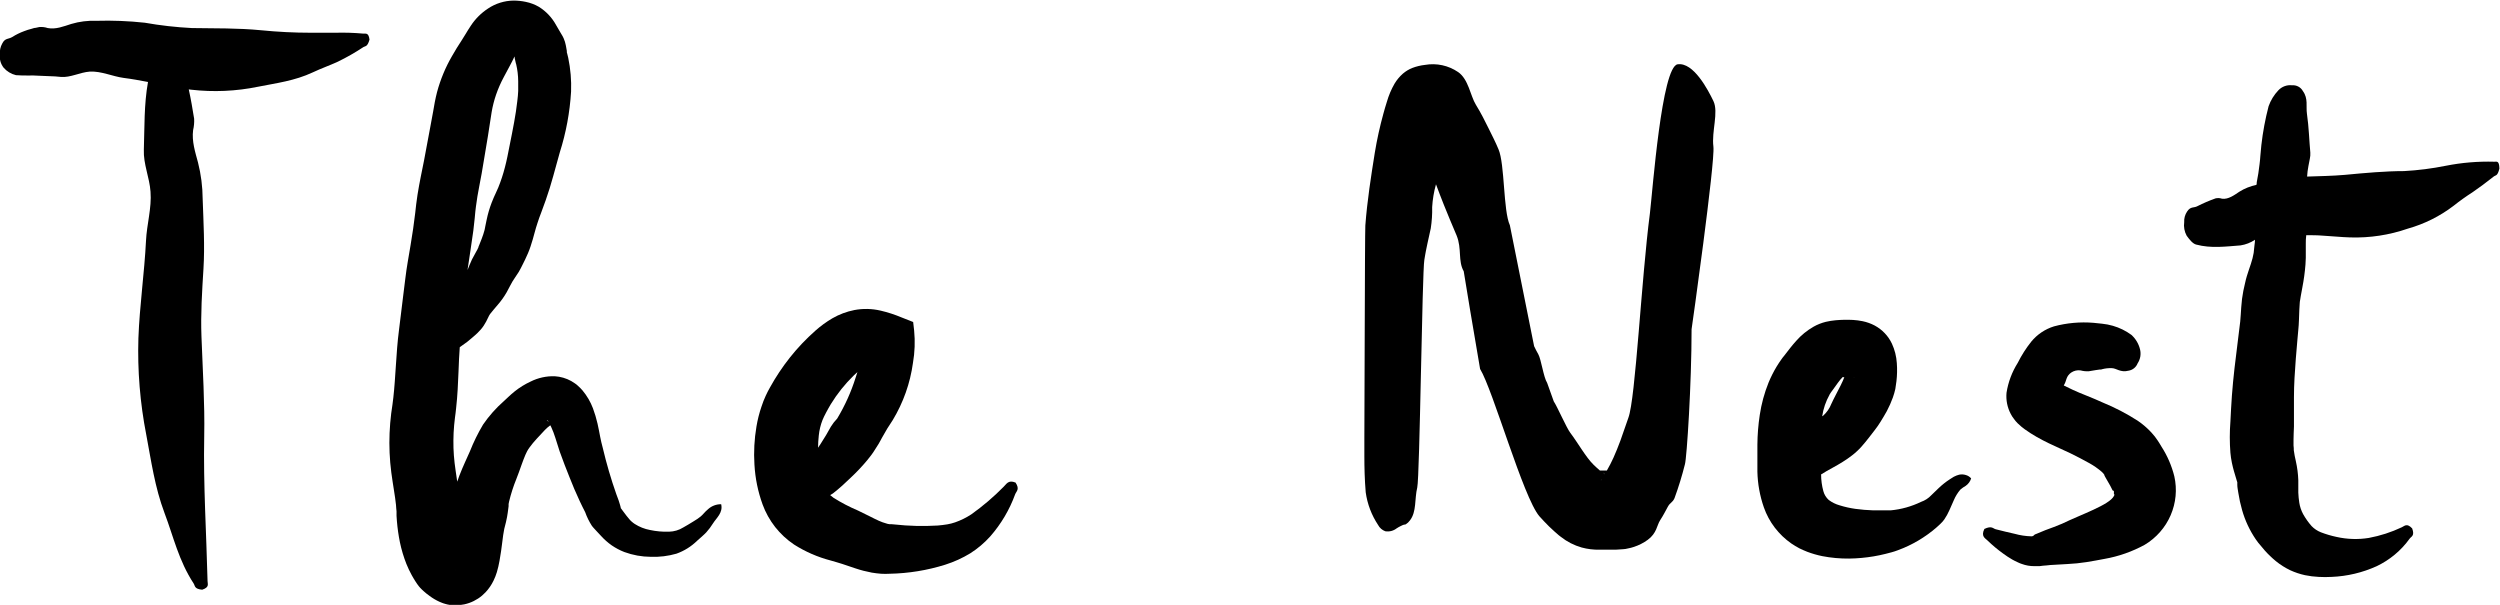 <svg width="186" height="45" viewBox="0 0 186 45" fill="none" xmlns="http://www.w3.org/2000/svg">
<g clip-path="url(#clip0_2410_2624)">
<path d="M113.393 23.728C113.333 23.656 113.301 23.621 113.361 23.696L113.393 23.728Z" fill="black"/>
<path d="M113.529 23.957L113.433 24.017L113.517 23.973C113.549 23.953 113.597 23.914 113.529 23.957Z" fill="black"/>
<path d="M40.737 31.285C40.713 31.285 40.653 31.241 40.709 31.304C40.748 31.337 40.789 31.366 40.833 31.392C40.806 31.352 40.774 31.316 40.737 31.285Z" fill="black"/>
<path d="M152.087 29.197C152.087 29.197 152.069 29.206 152.087 29.197V29.197Z" fill="black"/>
<path d="M137.834 28.069L137.938 28.1L138.083 28.14L137.834 28.069Z" fill="black"/>
<path d="M136.901 27.379L136.905 27.391H136.909L136.873 27.304L136.897 27.372L136.901 27.379Z" fill="black"/>
<path d="M27.01 2.499C26.327 2.438 25.64 2.417 24.954 2.436H24.053H23.131C21.893 2.436 20.655 2.372 19.417 2.25C17.702 2.083 15.987 2.115 14.268 2.087C13.096 2.027 11.929 1.895 10.774 1.691C9.577 1.561 8.372 1.513 7.168 1.548C6.537 1.523 5.906 1.602 5.301 1.782C4.728 1.964 4.147 2.202 3.55 2.087C3.349 2.019 3.136 1.994 2.925 2.012L2.653 2.071C2.548 2.071 2.448 2.115 2.348 2.143C2.161 2.188 1.978 2.246 1.799 2.317C1.489 2.43 1.192 2.576 0.914 2.752C0.633 2.927 0.373 2.816 0.164 3.244C0.029 3.485 -0.031 3.761 -0.008 4.036C-0.052 4.391 0.047 4.75 0.268 5.034C0.507 5.311 0.828 5.507 1.186 5.592C1.867 5.648 2.408 5.592 2.841 5.632L3.67 5.667C3.955 5.667 4.243 5.695 4.532 5.723C5.233 5.786 5.954 5.378 6.683 5.327C7.545 5.283 8.37 5.687 9.208 5.798C9.809 5.873 10.41 5.984 11.011 6.099C10.71 7.778 10.758 9.466 10.702 11.145C10.658 12.191 11.127 13.216 11.199 14.262C11.295 15.474 10.919 16.694 10.863 17.91C10.742 20.326 10.386 22.749 10.297 25.161C10.224 27.572 10.42 29.982 10.883 32.35C11.251 34.294 11.516 36.247 12.241 38.172C12.906 39.922 13.287 41.701 14.412 43.42C14.521 43.586 14.444 43.816 15.042 43.875C15.602 43.689 15.442 43.451 15.442 43.233C15.354 39.641 15.122 36.065 15.194 32.473C15.242 29.989 15.078 27.514 14.989 25.039C14.925 23.363 15.034 21.676 15.138 19.993C15.242 18.31 15.138 16.523 15.078 14.789C15.072 13.881 14.956 12.976 14.733 12.095C14.521 11.303 14.26 10.511 14.368 9.68C14.433 9.403 14.459 9.119 14.444 8.836C14.328 8.107 14.204 7.378 14.044 6.65L14.216 6.673C15.88 6.865 17.565 6.79 19.205 6.452C20.563 6.182 21.925 6.016 23.276 5.382C23.885 5.093 24.534 4.867 25.135 4.59C25.794 4.269 26.431 3.906 27.042 3.501C27.182 3.414 27.334 3.501 27.491 2.947C27.423 2.396 27.202 2.519 27.01 2.499Z" fill="black"/>
<path d="M74.671 36.215C73.932 36.968 73.127 37.654 72.267 38.267C71.892 38.513 71.489 38.712 71.065 38.861L70.776 38.948L70.484 39.011C70.263 39.047 70.015 39.079 69.771 39.099C68.694 39.164 67.613 39.137 66.541 39.019L66.329 39H66.189C66.104 39 66.02 38.968 65.936 38.944C65.745 38.892 65.559 38.825 65.379 38.742C64.978 38.564 64.466 38.279 63.837 37.986C63.204 37.718 62.594 37.401 62.013 37.035C61.927 36.974 61.844 36.908 61.765 36.837C61.839 36.798 61.91 36.755 61.977 36.706C62.226 36.516 62.458 36.31 62.675 36.12L63.279 35.554C63.723 35.141 64.139 34.701 64.526 34.235C64.722 33.993 64.926 33.74 65.103 33.443C65.195 33.304 65.287 33.162 65.379 33.007L65.511 32.77L65.62 32.568C65.864 32.116 66.132 31.677 66.421 31.253C67.206 29.952 67.717 28.508 67.923 27.007C68.061 26.21 68.091 25.399 68.012 24.595L67.939 23.957L67.078 23.617C66.572 23.405 66.05 23.235 65.515 23.11C64.878 22.961 64.216 22.946 63.572 23.066C62.992 23.18 62.436 23.389 61.925 23.684C61.472 23.951 61.047 24.261 60.655 24.611C59.972 25.216 59.343 25.878 58.776 26.591C58.215 27.297 57.716 28.049 57.281 28.837C57.169 29.035 57.065 29.233 56.965 29.455C56.846 29.712 56.743 29.977 56.656 30.247C56.489 30.732 56.364 31.23 56.28 31.736C56.121 32.672 56.071 33.624 56.131 34.572C56.188 35.582 56.391 36.578 56.736 37.53C56.958 38.136 57.275 38.704 57.674 39.214C58.07 39.716 58.543 40.155 59.076 40.513C59.916 41.048 60.835 41.449 61.801 41.701C62.154 41.808 62.37 41.859 62.654 41.954L63.632 42.283C64.035 42.419 64.448 42.526 64.866 42.604C65.091 42.639 65.319 42.671 65.551 42.687C65.763 42.7 65.976 42.7 66.189 42.687C67.592 42.66 68.985 42.434 70.323 42.014C70.98 41.806 71.608 41.52 72.195 41.162C72.741 40.814 73.237 40.394 73.669 39.914C74.48 38.99 75.11 37.925 75.528 36.774C75.617 36.544 75.889 36.405 75.556 35.903C75.007 35.681 74.883 36.021 74.671 36.215ZM61.192 31.257C61.216 31.197 61.264 31.09 61.312 30.987C61.36 30.884 61.412 30.781 61.468 30.682C61.573 30.477 61.689 30.286 61.809 30.076C62.288 29.293 62.864 28.572 63.524 27.93L63.792 27.684C63.752 27.819 63.704 27.957 63.656 28.104C63.321 29.166 62.861 30.186 62.286 31.142C62.108 31.326 61.951 31.527 61.817 31.744C61.609 32.14 61.34 32.58 61.06 33.015L60.863 33.312C60.866 33.002 60.885 32.693 60.919 32.386C60.96 31.999 61.051 31.619 61.192 31.257Z" fill="black"/>
<path d="M145.764 35.316C145.624 35.352 145.49 35.404 145.363 35.471L145.062 35.661C144.763 35.856 144.482 36.079 144.225 36.326L143.684 36.849C143.475 37.072 143.213 37.241 142.923 37.34C142.217 37.682 141.454 37.896 140.671 37.97H140.399H140.054C139.822 37.97 139.589 37.97 139.365 37.97C138.921 37.956 138.478 37.919 138.039 37.859C137.639 37.803 137.245 37.714 136.861 37.594C136.571 37.512 136.299 37.377 136.059 37.198C135.864 37.023 135.725 36.796 135.658 36.544C135.547 36.138 135.49 35.718 135.49 35.297C135.61 35.217 135.739 35.138 135.891 35.055C136.227 34.857 136.628 34.659 137.093 34.366C137.334 34.217 137.567 34.056 137.79 33.883C137.919 33.785 138.042 33.681 138.159 33.57C138.277 33.462 138.389 33.349 138.495 33.229C138.896 32.778 139.212 32.342 139.489 31.989C139.573 31.887 139.649 31.78 139.713 31.684L139.914 31.376C140.062 31.138 140.226 30.865 140.382 30.584C140.555 30.256 140.705 29.917 140.831 29.57C140.904 29.363 140.964 29.153 141.012 28.94C141.046 28.742 141.074 28.548 141.096 28.358C141.147 27.913 141.157 27.465 141.124 27.019C141.093 26.518 140.97 26.026 140.759 25.569C140.489 24.995 140.04 24.522 139.477 24.219C139.196 24.071 138.895 23.963 138.583 23.898C138.347 23.849 138.107 23.818 137.866 23.803C137.435 23.781 137.002 23.789 136.572 23.827C136.325 23.849 136.08 23.889 135.839 23.945C135.523 24.024 135.22 24.143 134.937 24.302C134.444 24.582 134.003 24.942 133.631 25.367C133.314 25.72 133.07 26.045 132.862 26.314L132.713 26.504L132.641 26.591C132.617 26.615 132.581 26.674 132.549 26.718C132.425 26.904 132.285 27.086 132.177 27.28C131.948 27.661 131.749 28.058 131.58 28.468C131.268 29.242 131.049 30.049 130.926 30.873C130.815 31.606 130.756 32.345 130.75 33.087C130.75 33.431 130.75 33.768 130.75 34.089V35.095C130.771 35.998 130.933 36.893 131.231 37.748C131.611 38.835 132.328 39.775 133.278 40.437C133.47 40.566 133.667 40.685 133.871 40.794C134.068 40.885 134.272 40.984 134.464 41.055C134.825 41.191 135.196 41.298 135.574 41.376C136.234 41.504 136.905 41.565 137.578 41.558C138.19 41.55 138.801 41.494 139.405 41.392C139.697 41.344 139.986 41.281 140.274 41.21L140.731 41.091C140.891 41.048 141.049 40.996 141.204 40.936C142.26 40.549 143.235 39.973 144.081 39.237C144.181 39.15 144.277 39.063 144.373 38.968C144.48 38.87 144.575 38.761 144.658 38.643C144.805 38.425 144.933 38.195 145.038 37.954C145.143 37.711 145.251 37.466 145.363 37.217C145.484 36.93 145.649 36.663 145.852 36.425C145.976 36.319 146.11 36.225 146.252 36.144C146.444 36.01 146.585 35.816 146.653 35.594C146.549 35.471 146.409 35.383 146.252 35.34C146.094 35.291 145.926 35.283 145.764 35.316ZM137.962 28.104L137.858 28.073L138.135 28.148L137.99 28.108L137.962 28.104ZM136.909 27.395L136.885 27.332L136.909 27.395ZM136.107 29.375C136.183 29.248 136.268 29.125 136.36 29.007L136.736 28.484C136.849 28.325 136.975 28.175 137.113 28.037C137.113 28.069 137.113 28.064 137.113 28.064C137.148 28.067 137.182 28.067 137.217 28.064C137.157 28.219 137.057 28.461 136.937 28.69C136.848 28.876 136.74 29.086 136.592 29.36C136.444 29.633 136.352 29.843 136.251 30.049C136.12 30.387 135.91 30.689 135.638 30.932L135.57 30.972C135.654 30.407 135.84 29.863 136.119 29.364L136.107 29.375Z" fill="black"/>
<path d="M160.813 33.229L160.705 33.047L160.653 32.964L160.549 32.801C160.408 32.584 160.249 32.378 160.072 32.188C159.764 31.854 159.419 31.556 159.042 31.3C158.218 30.77 157.346 30.317 156.438 29.946L155.861 29.692L155.256 29.443C154.855 29.285 154.507 29.138 154.198 28.995L153.545 28.679L153.569 28.631C153.595 28.589 153.618 28.546 153.637 28.5C153.653 28.466 153.667 28.43 153.677 28.393C153.701 28.326 153.725 28.251 153.753 28.168C153.816 27.989 153.933 27.833 154.09 27.724C154.295 27.582 154.547 27.522 154.795 27.558C154.996 27.613 155.204 27.634 155.412 27.621C155.576 27.589 155.753 27.558 155.933 27.534L156.213 27.494H156.282H156.318L156.39 27.471C156.627 27.407 156.873 27.381 157.119 27.391C157.46 27.391 157.76 27.736 158.357 27.581C158.509 27.558 158.652 27.494 158.772 27.398C158.891 27.302 158.983 27.177 159.038 27.035C159.139 26.883 159.207 26.712 159.238 26.533C159.269 26.354 159.262 26.17 159.219 25.993C159.118 25.579 158.895 25.204 158.577 24.916C158.162 24.611 157.696 24.382 157.199 24.239C156.937 24.163 156.669 24.111 156.398 24.084C156.189 24.057 155.969 24.033 155.749 24.017C154.763 23.936 153.77 24.026 152.816 24.282C152.153 24.488 151.567 24.882 151.129 25.415C150.737 25.907 150.399 26.438 150.119 26.999C149.693 27.676 149.409 28.43 149.286 29.217C149.234 29.764 149.344 30.315 149.602 30.802C149.667 30.929 149.745 31.05 149.835 31.162C149.914 31.276 150.004 31.384 150.103 31.483C150.199 31.574 150.295 31.665 150.4 31.752L150.624 31.926C151.826 32.794 153.096 33.265 154.046 33.728C154.491 33.95 155.007 34.208 155.412 34.441C155.756 34.628 156.079 34.851 156.374 35.107C156.449 35.172 156.514 35.248 156.566 35.332C156.57 35.338 156.571 35.345 156.571 35.352C156.571 35.359 156.57 35.366 156.566 35.372L156.662 35.546C156.955 36.041 157.115 36.338 157.159 36.449C157.203 36.56 157.235 36.449 157.275 36.556C157.278 36.589 157.278 36.622 157.275 36.655C157.273 36.679 157.273 36.703 157.275 36.727V36.766C157.327 36.766 157.323 36.818 157.275 36.905C156.939 37.562 154.847 38.271 153.409 38.968C153.008 39.139 152.607 39.285 152.167 39.447C151.95 39.531 151.738 39.618 151.525 39.713C151.213 39.816 151.373 39.891 151.145 39.903C150.723 39.893 150.304 39.83 149.899 39.717C149.454 39.614 148.989 39.511 148.48 39.376C148.276 39.325 148.188 39.091 147.639 39.352C147.362 39.911 147.703 40.045 147.875 40.216C148.234 40.564 148.619 40.886 149.025 41.178C149.243 41.34 149.471 41.49 149.706 41.626C149.847 41.701 149.971 41.772 150.147 41.847C150.236 41.891 150.329 41.928 150.424 41.958C150.721 42.069 151.036 42.124 151.353 42.121H151.533H151.682H151.742L151.998 42.089C152.171 42.089 152.351 42.05 152.543 42.038L153.793 41.966C154.278 41.944 154.761 41.895 155.24 41.82C155.673 41.748 156.113 41.673 156.574 41.582C157.625 41.397 158.638 41.041 159.571 40.529C160.429 40.014 161.102 39.247 161.496 38.335C161.891 37.423 161.987 36.412 161.771 35.443C161.576 34.658 161.253 33.91 160.813 33.229ZM152.09 29.194C152.09 29.194 152.078 29.201 152.09 29.194V29.194Z" fill="black"/>
<path d="M185.575 12.032C184.366 11.997 183.156 12.098 181.969 12.333C180.944 12.54 179.905 12.672 178.86 12.729C177.498 12.729 175.991 12.864 174.452 13.01C173.555 13.09 172.573 13.105 171.648 13.137C171.664 12.871 171.697 12.607 171.748 12.345C171.784 12.167 171.816 11.985 171.852 11.806C171.885 11.66 171.897 11.509 171.888 11.359C171.804 10.46 171.784 9.486 171.636 8.46C171.555 7.909 171.744 7.335 171.335 6.776C171.258 6.635 171.142 6.519 170.999 6.443C170.857 6.366 170.695 6.332 170.534 6.345C170.346 6.323 170.155 6.345 169.978 6.41C169.8 6.475 169.641 6.58 169.512 6.717C169.188 7.058 168.939 7.463 168.783 7.905C168.536 8.853 168.356 9.816 168.246 10.789C168.218 11.042 168.194 11.3 168.174 11.557C168.154 11.814 168.142 11.996 168.11 12.222C168.062 12.662 167.993 13.109 167.901 13.569C167.901 13.628 167.901 13.692 167.877 13.755C167.428 13.848 166.999 14.019 166.611 14.262C166.21 14.531 165.786 14.844 165.321 14.785C165.167 14.732 165.003 14.723 164.844 14.757C164.376 14.923 163.92 15.119 163.478 15.343C163.229 15.482 162.973 15.343 162.72 15.739C162.563 15.973 162.487 16.251 162.504 16.531C162.456 16.878 162.52 17.23 162.688 17.537C162.909 17.842 163.145 18.131 163.39 18.195C164.511 18.496 165.621 18.337 166.695 18.258C167.081 18.199 167.45 18.055 167.773 17.838C167.773 17.977 167.749 18.116 167.733 18.254L167.673 18.817C167.652 18.95 167.624 19.082 167.589 19.213C167.452 19.763 167.188 20.334 167.036 21.046C166.937 21.438 166.861 21.835 166.807 22.235C166.755 22.67 166.735 23.058 166.711 23.423C166.687 23.787 166.663 24.08 166.619 24.354L166.495 25.367C166.323 26.722 166.154 28.073 166.054 29.427C166.03 29.768 166.006 30.104 165.99 30.445L165.942 31.372C165.882 32.142 165.882 32.915 165.942 33.685C165.964 33.939 166.002 34.191 166.054 34.441C166.102 34.675 166.158 34.881 166.206 35.055L166.423 35.784L166.455 35.879V35.922V36.069C166.455 36.263 166.503 36.465 166.531 36.667C166.597 37.099 166.691 37.526 166.811 37.946C167.03 38.72 167.372 39.454 167.825 40.12L168.009 40.374L168.166 40.56C168.27 40.683 168.378 40.81 168.498 40.956C168.752 41.241 169.028 41.505 169.324 41.748C169.649 42.014 170.006 42.239 170.385 42.422C170.74 42.586 171.113 42.711 171.495 42.794C171.828 42.862 172.166 42.905 172.505 42.921C172.829 42.94 173.154 42.94 173.479 42.921C174.633 42.873 175.766 42.604 176.816 42.129C177.798 41.663 178.643 40.959 179.273 40.081C179.397 39.907 179.673 39.875 179.465 39.313C179.064 38.889 178.896 39.142 178.692 39.229C177.913 39.598 177.088 39.864 176.239 40.022C175.441 40.15 174.624 40.124 173.835 39.946C173.439 39.862 173.051 39.747 172.673 39.602C172.413 39.499 172.178 39.342 171.984 39.142C171.742 38.867 171.53 38.567 171.351 38.247C171.209 37.982 171.113 37.696 171.067 37.4C171.029 37.152 171.004 36.902 170.994 36.651V36.227V35.728C170.977 35.257 170.917 34.787 170.814 34.326C170.748 34.052 170.695 33.774 170.658 33.495C170.658 33.415 170.658 33.277 170.638 33.146V32.718C170.638 32.417 170.658 32.089 170.67 31.732V31.177V30.607V29.562C170.67 28.615 170.734 27.665 170.806 26.718L170.926 25.296L170.99 24.583C171.015 24.377 171.035 24.033 171.043 23.791C171.067 23.241 171.071 22.805 171.103 22.508C171.103 22.433 171.123 22.369 171.131 22.318L171.175 22.041L171.295 21.387C171.404 20.824 171.482 20.255 171.527 19.684C171.527 19.522 171.551 19.355 171.551 19.185V18.71C171.551 18.52 171.551 18.314 171.551 18.128C171.551 17.941 171.551 17.731 171.584 17.498C171.984 17.498 172.413 17.498 172.818 17.533C173.511 17.569 174.164 17.644 174.853 17.664C176.311 17.71 177.764 17.488 179.14 17.011C180.375 16.664 181.531 16.087 182.546 15.312C182.997 14.953 183.467 14.617 183.953 14.306C184.441 13.973 184.934 13.608 185.555 13.117C185.679 13.022 185.816 13.117 185.956 12.539C185.94 11.909 185.736 12.044 185.575 12.032Z" fill="black"/>
<path d="M52.694 37.871C52.445 38.073 52.293 38.299 52.121 38.433C52.047 38.494 51.971 38.551 51.892 38.604L51.56 38.813C51.295 38.976 51.055 39.122 50.838 39.241C50.52 39.44 50.153 39.55 49.777 39.558C49.3 39.573 48.824 39.531 48.358 39.431C47.956 39.356 47.572 39.205 47.228 38.984C47.15 38.934 47.077 38.879 47.008 38.817C46.98 38.798 46.955 38.775 46.932 38.75L46.844 38.655C46.711 38.508 46.547 38.291 46.359 38.037L46.211 37.835L46.182 37.8V37.756C46.158 37.669 46.114 37.483 46.03 37.241L45.854 36.766C45.457 35.64 45.122 34.493 44.848 33.332L44.736 32.889L44.652 32.492C44.596 32.199 44.536 31.871 44.456 31.518C44.367 31.131 44.254 30.75 44.115 30.377C43.933 29.894 43.67 29.444 43.338 29.047C43.234 28.925 43.121 28.812 43.001 28.706C42.931 28.638 42.855 28.577 42.773 28.524C42.685 28.461 42.594 28.403 42.5 28.35C42.124 28.141 41.705 28.019 41.274 27.993C40.65 27.973 40.031 28.109 39.475 28.389C39.057 28.582 38.664 28.824 38.305 29.11L38.049 29.324L37.832 29.522L37.484 29.847C36.897 30.363 36.377 30.95 35.937 31.593C35.56 32.227 35.235 32.889 34.964 33.574C34.743 34.081 34.439 34.706 34.182 35.376C34.126 35.522 34.07 35.677 34.018 35.835C33.978 35.562 33.938 35.297 33.902 35.043C33.842 34.647 33.797 34.251 33.769 33.891C33.741 33.53 33.729 33.138 33.733 32.762C33.737 32.386 33.753 32.001 33.789 31.625C33.806 31.438 33.825 31.251 33.85 31.067L33.894 30.734L33.934 30.377C34.042 29.423 34.078 28.504 34.114 27.629C34.134 26.999 34.166 26.417 34.206 25.831C34.395 25.7 34.579 25.565 34.759 25.435C34.939 25.304 35.216 25.039 35.332 24.951C35.475 24.829 35.608 24.696 35.733 24.555C35.826 24.456 35.91 24.349 35.985 24.235C36.057 24.128 36.117 24.021 36.169 23.926L36.386 23.486L36.454 23.375L36.522 23.288C36.65 23.118 36.831 22.92 37.039 22.67C37.289 22.382 37.511 22.07 37.7 21.739C37.884 21.407 38.013 21.13 38.125 20.947C38.181 20.848 38.217 20.801 38.305 20.67C38.393 20.539 38.489 20.405 38.598 20.227C38.65 20.135 38.706 20.04 38.754 19.941L38.862 19.727L39.07 19.308C39.211 19.011 39.355 18.694 39.471 18.341C39.531 18.171 39.595 17.965 39.639 17.803L39.76 17.363C39.836 17.078 39.916 16.805 39.996 16.571C40.036 16.444 40.076 16.317 40.12 16.203L40.269 15.806C40.385 15.502 40.497 15.201 40.601 14.896C40.813 14.29 41.002 13.684 41.166 13.082L41.414 12.183L41.647 11.343C42.114 9.874 42.397 8.353 42.488 6.816C42.52 5.972 42.448 5.128 42.276 4.301C42.248 4.194 42.228 4.087 42.196 3.976L42.172 3.893V3.838V3.79C42.144 3.711 42.136 3.469 42.032 3.109C42.005 3.022 41.973 2.935 41.935 2.848L41.871 2.717L41.831 2.646L41.675 2.384L41.37 1.861C41.07 1.308 40.629 0.842 40.092 0.507C39.79 0.333 39.461 0.209 39.118 0.139C38.818 0.075 38.512 0.044 38.205 0.043C37.529 0.053 36.87 0.258 36.31 0.634C35.8 0.968 35.365 1.402 35.032 1.909C34.727 2.364 34.531 2.737 34.326 3.038C34.122 3.339 33.858 3.77 33.629 4.174C33.385 4.594 33.169 5.029 32.984 5.477C32.798 5.926 32.641 6.387 32.515 6.856C32.455 7.093 32.399 7.339 32.351 7.588L32.231 8.27L32.002 9.509L31.546 11.953C31.389 12.745 31.205 13.593 31.061 14.499C31.025 14.729 30.993 14.959 30.965 15.197L30.892 15.846C30.847 16.237 30.795 16.633 30.736 17.034C30.62 17.826 30.48 18.646 30.336 19.482C30.191 20.318 30.107 21.177 29.995 22.021L29.683 24.571C29.63 24.967 29.582 25.447 29.546 25.89L29.454 27.189C29.398 28.029 29.35 28.825 29.266 29.566L29.198 30.112L29.105 30.762C29.045 31.245 29.005 31.732 28.985 32.219C28.944 33.199 28.987 34.181 29.113 35.154C29.238 36.1 29.394 36.897 29.462 37.566C29.462 37.728 29.494 37.891 29.502 38.041V38.378L29.53 38.774C29.573 39.298 29.647 39.819 29.751 40.334C29.866 40.887 30.028 41.429 30.235 41.954C30.351 42.243 30.485 42.525 30.636 42.798C30.72 42.944 30.796 43.083 30.892 43.23L31.033 43.443C31.069 43.499 31.109 43.55 31.153 43.606L31.217 43.681L31.261 43.733L31.293 43.764L31.389 43.863L31.514 43.978C31.654 44.106 31.802 44.225 31.958 44.334C32.186 44.506 32.432 44.652 32.692 44.77L32.884 44.849L32.98 44.885L33.124 44.929C33.233 44.961 33.344 44.986 33.457 45.004C33.947 45.073 34.447 45.023 34.914 44.858C35.38 44.693 35.799 44.418 36.133 44.057C36.37 43.802 36.567 43.514 36.718 43.202C36.818 42.997 36.901 42.785 36.967 42.568C37.048 42.292 37.114 42.012 37.163 41.728C37.352 40.703 37.396 39.907 37.516 39.352C37.544 39.221 37.552 39.194 37.644 38.845C37.708 38.58 37.748 38.338 37.776 38.144L37.84 37.661V37.499L37.876 37.316C38.014 36.743 38.195 36.18 38.417 35.633L38.614 35.114L38.786 34.631C38.894 34.326 38.994 34.065 39.09 33.839L39.163 33.685C39.179 33.642 39.199 33.601 39.223 33.562C39.275 33.467 39.334 33.375 39.399 33.288C39.561 33.066 39.736 32.853 39.924 32.651L40.541 31.989C40.664 31.862 40.798 31.745 40.942 31.641L41.01 31.772C41.129 32.029 41.231 32.293 41.314 32.564L41.639 33.586C41.763 33.942 41.879 34.243 42.007 34.58C42.24 35.174 42.472 35.768 42.725 36.374C42.853 36.675 42.985 36.972 43.125 37.269L43.338 37.712C43.406 37.851 43.498 38.037 43.538 38.108C43.665 38.465 43.833 38.807 44.039 39.126C44.071 39.173 44.108 39.216 44.147 39.257L44.223 39.34L44.38 39.511L44.712 39.867C44.952 40.132 45.22 40.37 45.513 40.576C45.806 40.776 46.12 40.942 46.451 41.071C47.082 41.303 47.749 41.424 48.422 41.427C49.065 41.451 49.708 41.372 50.326 41.194C50.905 40.988 51.431 40.659 51.868 40.231L52.217 39.922C52.329 39.819 52.461 39.701 52.545 39.61C52.733 39.4 52.903 39.175 53.05 38.936C53.299 38.54 53.807 38.144 53.655 37.514C53.301 37.51 52.958 37.637 52.694 37.871ZM35.216 17.157L35.32 16.222L35.364 15.747L35.408 15.379C35.468 14.88 35.56 14.353 35.669 13.794C35.777 13.236 35.897 12.606 35.997 11.949L36.302 10.123L36.578 8.341C36.653 7.897 36.764 7.46 36.911 7.034C37.066 6.588 37.256 6.155 37.48 5.739L37.88 4.99C38.041 4.701 38.185 4.408 38.281 4.198C38.281 4.289 38.313 4.408 38.341 4.535L38.381 4.713L38.401 4.768C38.498 5.184 38.55 5.609 38.554 6.036C38.554 6.277 38.554 6.523 38.554 6.769L38.529 7.141L38.485 7.537C38.377 8.531 38.157 9.624 37.92 10.804L37.752 11.648C37.696 11.917 37.636 12.183 37.568 12.44C37.437 12.955 37.271 13.46 37.071 13.953C37.003 14.119 36.927 14.282 36.851 14.444L36.795 14.563L36.722 14.729L36.582 15.07C36.422 15.487 36.296 15.916 36.206 16.353L36.113 16.801L36.081 16.967L36.053 17.106C35.994 17.33 35.922 17.551 35.837 17.767L35.681 18.163L35.593 18.377C35.593 18.405 35.593 18.428 35.565 18.46C35.528 18.575 35.34 18.856 35.116 19.3C34.951 19.652 34.855 19.922 34.783 20.092C34.915 19.169 35.08 18.183 35.216 17.157ZM33.898 42.342C33.902 42.477 33.902 42.532 33.898 42.358V42.342ZM40.709 31.288C40.653 31.225 40.709 31.253 40.737 31.269C40.774 31.3 40.806 31.336 40.833 31.375C40.79 31.355 40.748 31.331 40.709 31.304V31.288Z" fill="black"/>
<path d="M127.477 10.907C127.332 9.779 127.877 8.349 127.477 7.517C127.076 6.685 125.998 4.614 124.816 4.784C123.634 4.955 122.957 14.163 122.753 15.874C122.115 20.761 121.687 29.657 121.15 31.087L120.561 32.774C120.384 33.249 120.212 33.677 120.04 34.057C119.893 34.382 119.73 34.699 119.551 35.008H119.435H119.034C118.882 34.877 118.722 34.734 118.557 34.572C117.992 34.025 117.391 32.94 116.826 32.196C116.542 31.823 115.861 30.251 115.6 29.863L115.108 28.488C114.835 28.061 114.671 26.758 114.45 26.358C114.338 26.16 114.234 25.962 114.138 25.756L112.335 16.761C111.834 15.672 111.962 12.207 111.489 11.109C111.377 10.844 111.237 10.531 111.129 10.317L110.764 9.577C110.496 9.034 110.195 8.424 109.799 7.782C109.402 7.141 109.254 5.881 108.48 5.359C107.763 4.869 106.879 4.678 106.02 4.828C105.695 4.864 105.376 4.941 105.07 5.058C104.816 5.159 104.58 5.303 104.373 5.481C104.13 5.695 103.922 5.945 103.756 6.222C103.51 6.649 103.318 7.104 103.183 7.577C103.087 7.881 102.999 8.175 102.923 8.46C102.66 9.415 102.447 10.382 102.286 11.359C102.005 13.121 101.721 14.923 101.581 16.777C101.544 17.24 101.52 32.152 101.508 32.619V33.922C101.508 34.806 101.532 35.709 101.609 36.627C101.729 37.496 102.044 38.326 102.53 39.059C102.644 39.276 102.835 39.442 103.067 39.526C103.216 39.55 103.369 39.543 103.516 39.505C103.662 39.466 103.798 39.398 103.917 39.305C104.014 39.241 104.116 39.184 104.221 39.134C104.299 39.092 104.381 39.058 104.465 39.031C104.514 39.031 104.554 39.031 104.59 39.008C104.713 38.932 104.819 38.832 104.902 38.715C105.403 38.069 105.235 37.13 105.443 36.271C105.631 35.479 105.808 20.207 105.972 19.328L106.032 18.971L106.084 18.686L106.2 18.123C106.277 17.751 106.361 17.371 106.449 16.991C106.53 16.467 106.565 15.937 106.553 15.407C106.587 14.833 106.682 14.265 106.837 13.711C107.026 14.21 107.21 14.713 107.41 15.205L107.871 16.333L108.372 17.521C108.773 18.504 108.46 19.411 108.901 20.183L109.37 23.035L110.119 27.451C111.077 29.007 113.324 37 114.527 38.406C114.759 38.663 114.999 38.92 115.252 39.17C115.388 39.293 115.512 39.419 115.652 39.542L115.861 39.724L115.965 39.816L116.129 39.942C116.587 40.305 117.112 40.574 117.676 40.734C118.112 40.852 118.562 40.907 119.014 40.897H119.731C120.074 40.906 120.416 40.894 120.757 40.861C120.877 40.861 120.981 40.834 121.13 40.802C121.279 40.775 121.427 40.736 121.571 40.687C121.937 40.567 122.282 40.39 122.592 40.164C123.273 39.665 123.265 39.087 123.514 38.707C123.762 38.326 123.914 38.014 124.091 37.693C124.267 37.372 124.427 37.411 124.584 37.063C124.886 36.239 125.144 35.399 125.357 34.548C125.501 34.073 125.854 28.508 125.854 24.492C125.866 24.464 127.617 12.036 127.477 10.907ZM119.146 35.685C119.159 35.666 119.173 35.648 119.19 35.633C119.11 35.752 119.066 35.811 119.146 35.685ZM119.367 35.249L119.239 35.15L119.351 35.225C119.395 35.257 119.455 35.324 119.359 35.249H119.367Z" fill="black"/>
</g>
<defs>
<clipPath id="clip0_2410_2624">
<rect width="186" height="45" fill="white"/>
</clipPath>
</defs>
</svg>
